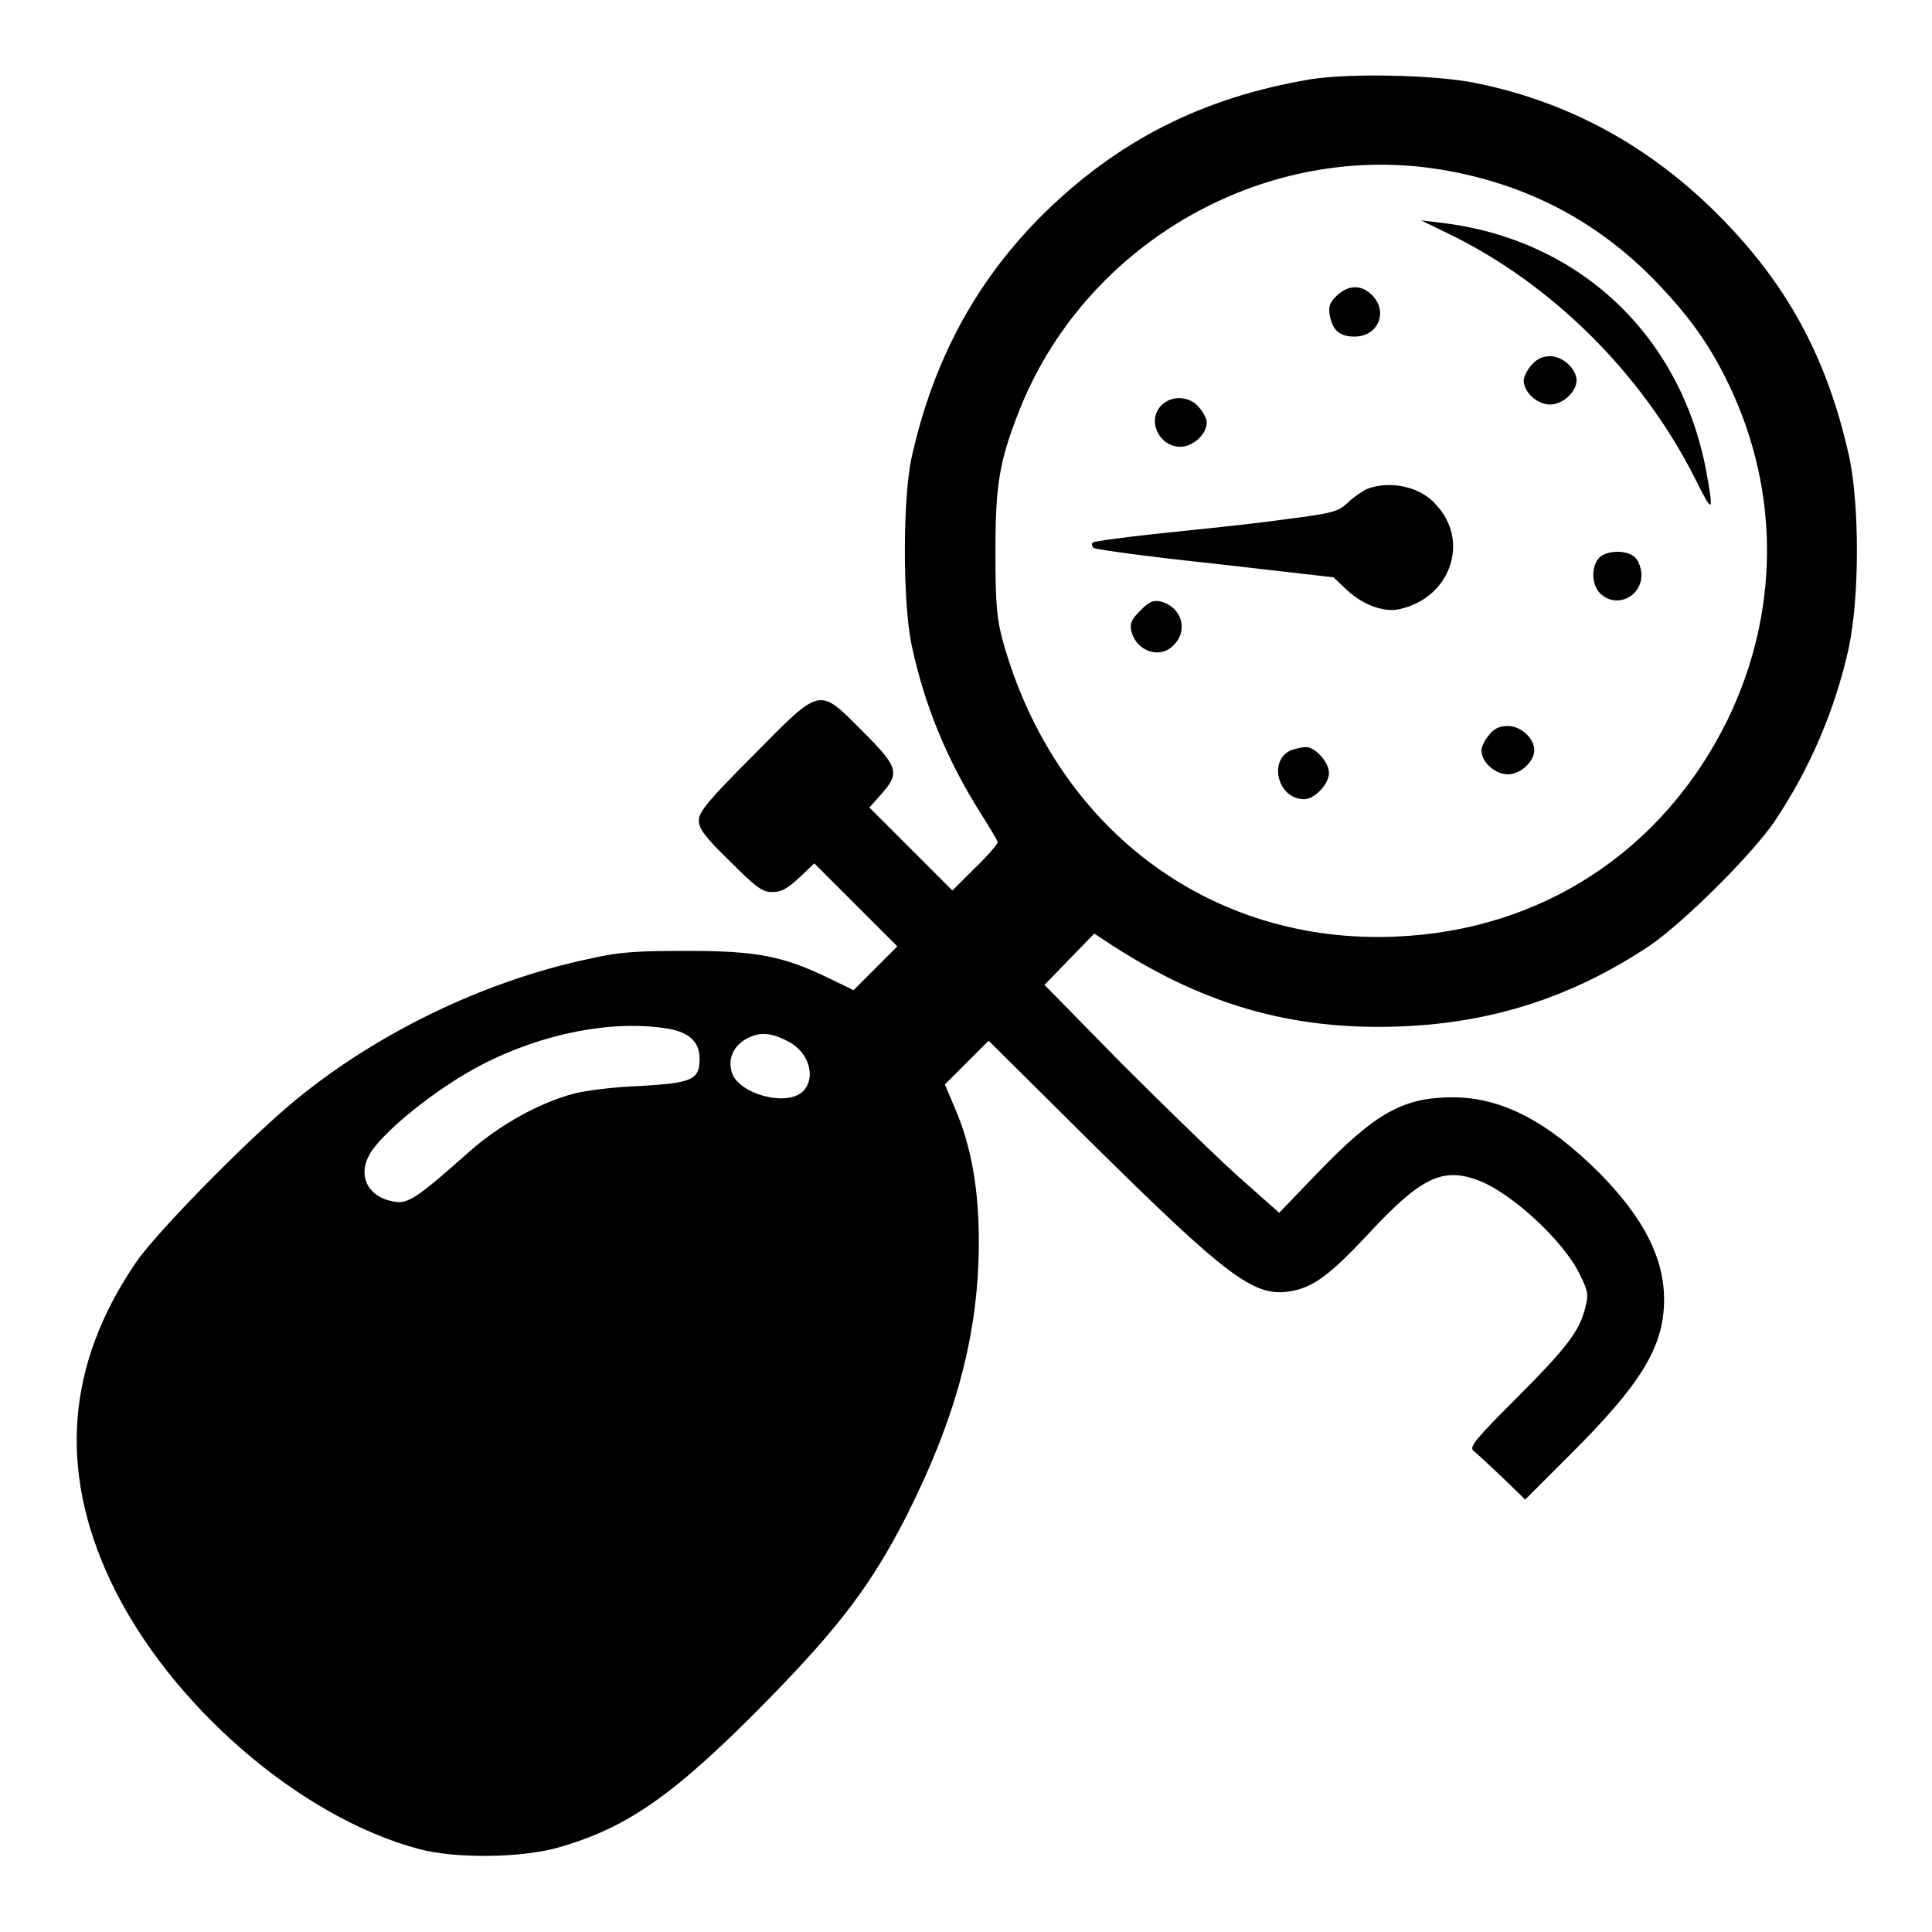 <?xml version="1.0" encoding="utf-8"?>
<!-- Svg Vector Icons : http://www.onlinewebfonts.com/icon -->
<!DOCTYPE svg PUBLIC "-//W3C//DTD SVG 1.1//EN" "http://www.w3.org/Graphics/SVG/1.1/DTD/svg11.dtd">
<svg version="1.1" xmlns="http://www.w3.org/2000/svg" xmlns:xlink="http://www.w3.org/1999/xlink" x="0px" y="0px" viewBox="0 0 256 256" enable-background="new 0 0 256 256" xml:space="preserve">
<g><g><g><path fill="#000000" d="M173.7,10.5c-14.4,2.4-25.8,8.2-35.9,18.3c-8.7,8.8-14.2,19.2-17,31.8c-1.2,5.4-1.2,19.3,0,24.9c1.7,8,4.7,15.2,9.1,22.2c1.2,1.9,2.3,3.7,2.3,3.9s-1.3,1.8-3,3.4l-3,3l-5.5-5.5l-5.5-5.5l1.6-1.8c2.5-2.8,2.2-3.6-2.5-8.3c-5.9-5.9-5.4-6-14.5,3.2c-6,6-7.2,7.5-7.2,8.6c0,1.1,0.8,2.2,4.1,5.4c3.5,3.5,4.3,4.1,5.6,4.1c1.2,0,2-0.4,3.6-1.9l2-1.9l5.5,5.5l5.5,5.5l-2.9,2.9l-2.9,2.9l-3.3-1.6c-6-2.9-9.5-3.6-18.6-3.6c-6.6,0-9,0.1-12.9,1c-14.4,3-29,10.2-39.9,19.4c-6.6,5.6-17.9,17.2-20.4,20.9c-9.2,13.5-10.3,27.5-3.3,42.3c7.7,16.2,25,31.2,40.8,35.4c4.8,1.3,13.6,1.2,18.5-0.2c9.1-2.6,15.3-6.9,27.5-19.3c9.8-10,14-15.6,18.6-24.6c6.6-13.1,9.6-24.2,9.6-36.4c0-6.9-1-12.6-3.1-17.5l-1.4-3.3l2.9-2.9l2.9-2.9l13.3,13.2c18.5,18.3,21.9,20.8,26.7,20c3-0.5,5.3-2.2,10.5-7.8c6.7-7.2,9.6-8.6,14.1-7c4.4,1.5,11.5,8,13.7,12.5c1.2,2.4,1.2,2.8,0.7,4.7c-0.8,3-2.5,5.2-9.3,12c-5.1,5.1-6,6.2-5.5,6.7c0.4,0.3,2.1,1.9,3.8,3.5l3.1,3l6.2-6.2c9.2-9.2,12.2-14.1,12.2-20.3c0-5.5-2.7-10.8-8.5-16.7c-6.9-6.9-13-10.1-19.5-10.1c-6.5,0-10.2,2-17.9,10l-5.1,5.3l-5.3-4.7c-2.9-2.6-9.9-9.4-15.6-15.1l-10.2-10.4l3.3-3.4l3.3-3.4l1.2,0.8c12.9,8.6,24.9,12.1,39.6,11.5c12-0.5,22.6-3.9,32.8-10.7c4.4-3,13.4-11.9,16.5-16.4c4.7-7,8.1-14.9,9.9-23.2c1.4-6.7,1.4-18.9,0-25.3c-2.9-13-8.2-22.8-17.4-32c-9.2-9.2-20.1-15.1-32.6-17.5C189.5,9.9,178.7,9.7,173.7,10.5z M191.1,22.5c11.3,1.9,20.7,6.9,28.4,14.9c4.5,4.7,7.1,8.4,9.6,13.6c6.8,14.2,6.7,30.2-0.2,44.4c-8.5,17.3-24.6,27.9-43.9,28.7c-24.7,1.1-45.2-14.4-52.1-39.1c-0.8-2.9-1-4.8-1-11.8c0-9.1,0.5-12.2,3.4-19.4C144.3,31.9,167.9,18.6,191.1,22.5z M88.5,136.3c2.9,0.5,4.2,1.8,4.2,4c0,2.8-1,3.2-7.9,3.6c-3.2,0.1-7.2,0.6-8.7,1c-4.6,1.2-9.8,4.1-13.8,7.6c-7.2,6.4-8.3,7.1-10.2,6.7c-3.3-0.6-4.7-3.3-3.2-6.1c1.5-2.9,8.9-8.9,14.9-12C71.9,136.9,81.2,135.1,88.5,136.3z M104.8,138.2c2.5,1.5,3.3,4.7,1.6,6.4c-2.1,2.1-8.4,0.4-9.4-2.4c-0.6-1.8,0.1-3.6,2-4.6C100.8,136.6,102.5,136.9,104.8,138.2z"/><path fill="#000000" d="M192,31c13.6,6.6,25.6,18.5,32.6,32.4c2.4,4.8,2.5,4.7,1.5-0.9c-3.4-18.2-17-30.9-35.3-33l-2.5-0.3L192,31z"/><path fill="#000000" d="M177.1,39.2c-0.9,0.9-1.1,1.4-0.9,2.6c0.4,2,1.3,2.8,3.3,2.8c3.1,0,4.5-3.3,2.3-5.5C180.4,37.7,178.7,37.7,177.1,39.2z"/><path fill="#000000" d="M202.9,48.4c-0.6,0.7-1,1.6-1,2c0,1.6,1.8,3.2,3.5,3.2s3.5-1.7,3.5-3.2s-1.8-3.2-3.5-3.2C204.3,47.2,203.6,47.6,202.9,48.4z"/><path fill="#000000" d="M153.9,53.7c-2,2-0.3,5.5,2.5,5.5c1.7,0,3.5-1.7,3.5-3.2c0-0.5-0.4-1.3-1-2C157.7,52.5,155.3,52.3,153.9,53.7z"/><path fill="#000000" d="M181.1,64.8c-0.6,0.3-1.8,1.1-2.5,1.8c-1.3,1.2-1.8,1.4-9,2.3c-4.2,0.6-11.4,1.3-16.1,1.8c-4.6,0.5-8.5,1-8.7,1.2c-0.2,0.1-0.1,0.5,0.1,0.7c0.2,0.2,7.5,1.2,16.1,2.1l15.7,1.8l1.9,1.8c2.1,1.9,4.9,2.9,6.9,2.4c6.7-1.5,9.3-9,4.8-13.8C188.3,64.5,184.2,63.6,181.1,64.8z"/><path fill="#000000" d="M211.9,73.9c-1.1,1.2-1,3.6,0.1,4.7c2.1,2.1,5.5,0.5,5.5-2.4c0-0.9-0.4-1.9-0.8-2.3C215.6,72.8,212.9,72.9,211.9,73.9z"/><path fill="#000000" d="M151.1,80.9c-1.2,1.2-1.4,1.7-1.2,2.7c0.7,2.8,3.9,3.8,5.7,1.8c1.9-2,0.9-5-1.8-5.7C152.8,79.5,152.3,79.7,151.1,80.9z"/><path fill="#000000" d="M197.3,97.4c-0.6,0.7-1,1.6-1,2c0,1.6,1.8,3.2,3.5,3.2s3.5-1.7,3.5-3.2c0-1.6-1.8-3.2-3.5-3.2C198.7,96.2,198,96.5,197.3,97.4z"/><path fill="#000000" d="M171.1,99.4c-3.1,1.3-1.8,6.5,1.7,6.5c1.4,0,3.3-2,3.3-3.5c0-1.4-1.9-3.5-3.1-3.4C172.5,99,171.7,99.2,171.1,99.4z"/></g></g></g>
</svg>